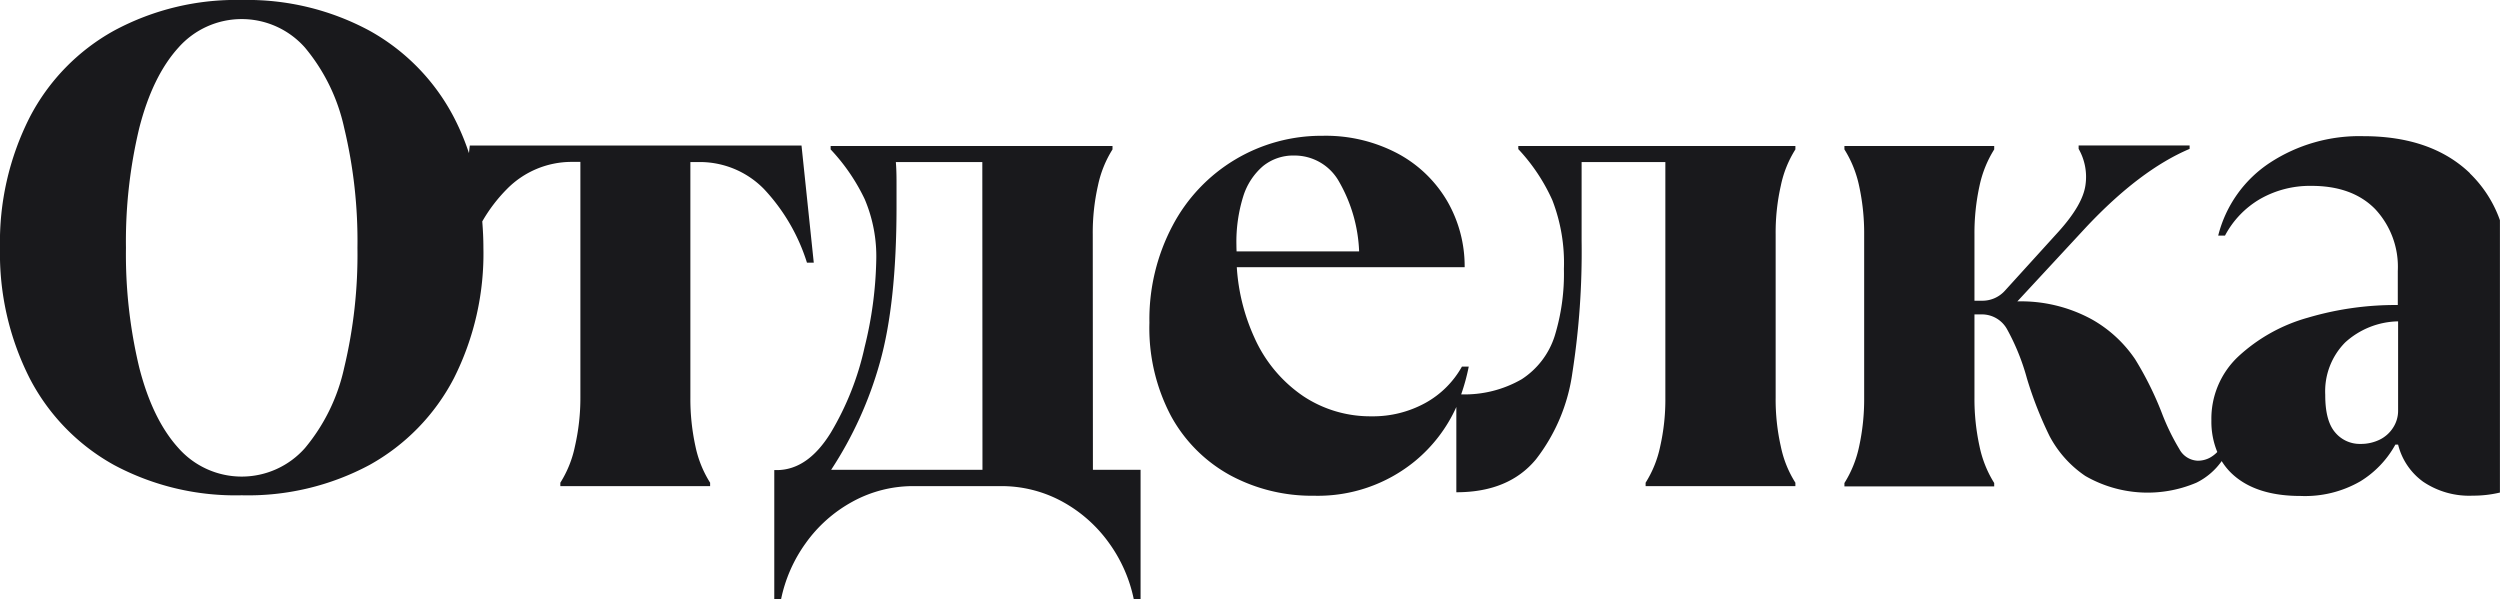 <svg xmlns="http://www.w3.org/2000/svg" viewBox="0 0 330.47 79.2"><defs><style>.cls-1{fill:#19191c;}</style></defs><g id="Layer_2" data-name="Layer 2"><g id="Layer_1-2" data-name="Layer 1"><path class="cls-1" d="M92.52,21.42A11.85,11.85,0,0,1,101,25a25.24,25.24,0,0,1,5.67,9.72h.9l-1.62-15.48H62.1l-.11,1a32.19,32.19,0,0,0-2-4.75A27.72,27.72,0,0,0,48.83,4.05,34,34,0,0,0,32,0,34,34,0,0,0,15.08,4.05,27.6,27.6,0,0,0,3.92,15.52,36.44,36.44,0,0,0,0,32.76,36.47,36.47,0,0,0,3.92,50,27.6,27.6,0,0,0,15.08,61.47a34,34,0,0,0,16.87,4,34,34,0,0,0,16.88-4A27.72,27.72,0,0,0,60,50,36.59,36.59,0,0,0,63.9,32.76c0-1.19-.06-2.35-.15-3.49A20.67,20.67,0,0,1,67,25a12,12,0,0,1,8.55-3.6h1.17V52.56A28.66,28.66,0,0,1,76,59a14.51,14.51,0,0,1-1.93,4.81v.45h19.8v-.45A14.51,14.51,0,0,1,91.93,59a29.28,29.28,0,0,1-.67-6.44V21.42ZM45.5,48.6a24.78,24.78,0,0,1-5.18,10.62,11.16,11.16,0,0,1-16.74,0q-3.42-3.78-5.17-10.62a64.06,64.06,0,0,1-1.76-15.84,64.06,64.06,0,0,1,1.76-15.84q1.75-6.84,5.17-10.62a11.16,11.16,0,0,1,16.74,0A24.78,24.78,0,0,1,45.5,16.92a64.09,64.09,0,0,1,1.75,15.84A64.09,64.09,0,0,1,45.5,48.6Zm281-25.7Q321.39,18,312.39,18a21.57,21.57,0,0,0-12.33,3.51,16.25,16.25,0,0,0-6.84,9.63h.9a12.18,12.18,0,0,1,4.68-4.86,13.28,13.28,0,0,1,6.75-1.71q5.4,0,8.41,3.06a11.16,11.16,0,0,1,3,8.19v4.5A40.82,40.82,0,0,0,305.05,42a22.36,22.36,0,0,0-9.18,5.13,11.27,11.27,0,0,0-3.55,8.46,10.46,10.46,0,0,0,.78,4.16,4.19,4.19,0,0,1-1.05.79,3.38,3.38,0,0,1-1.53.36,2.87,2.87,0,0,1-2.43-1.53,29.72,29.72,0,0,1-2.25-4.59,43.42,43.42,0,0,0-3.6-7.29,16.9,16.9,0,0,0-5.72-5.27,19.51,19.51,0,0,0-9.85-2.38l9.09-9.81q7.11-7.56,13.68-10.35v-.45H274.77v.45a7.46,7.46,0,0,1,.9,4.81q-.36,2.57-3.51,6.08l-7.11,7.83a4,4,0,0,1-3.15,1.35H261V31a29.34,29.34,0,0,1,.67-6.44,14.82,14.82,0,0,1,1.94-4.81v-.45h-19.8v.45a14.82,14.82,0,0,1,1.94,4.81,29.34,29.34,0,0,1,.67,6.44v21.6a29.28,29.28,0,0,1-.67,6.44,14.73,14.73,0,0,1-1.94,4.81v.45h19.8v-.45A14.73,14.73,0,0,1,261.67,59a29.28,29.28,0,0,1-.67-6.44v-11h1a3.79,3.79,0,0,1,3.33,2A29.45,29.45,0,0,1,267.93,50a50,50,0,0,0,3,7.65,14.59,14.59,0,0,0,4.73,5.27,16.49,16.49,0,0,0,14.67.89,8.88,8.88,0,0,0,3.35-2.86,8.24,8.24,0,0,0,1.73,2q3.1,2.61,8.69,2.61A14.62,14.62,0,0,0,312,63.63a13.08,13.08,0,0,0,4.64-4.86H317a8.6,8.6,0,0,0,3.3,4.9,10.86,10.86,0,0,0,6.57,1.85,15.24,15.24,0,0,0,3.59-.41v-36A16.08,16.08,0,0,0,326.47,22.9ZM317,54.27a4.08,4.08,0,0,1-.68,2.29,4.37,4.37,0,0,1-1.8,1.58,5.62,5.62,0,0,1-2.47.54,4.24,4.24,0,0,1-3.38-1.53q-1.31-1.53-1.3-4.95A9.18,9.18,0,0,1,310,45.27a10.67,10.67,0,0,1,7-2.79ZM144.45,31a28.16,28.16,0,0,1,.68-6.44,14.6,14.6,0,0,1,1.93-4.81v-.45H109.8v.45a25.69,25.69,0,0,1,4.5,6.57,19.32,19.32,0,0,1,1.53,8.1,51.38,51.38,0,0,1-1.53,11.43,37.8,37.8,0,0,1-4.5,11.38c-2,3.22-4.32,4.85-7,4.91h-.45V79.2h.9a19.31,19.31,0,0,1,3.24-7.38,18.41,18.41,0,0,1,6.17-5.49,16.66,16.66,0,0,1,8.23-2.07h11.34a16.75,16.75,0,0,1,8.24,2.07,18.48,18.48,0,0,1,6.16,5.49,19.31,19.31,0,0,1,3.24,7.38h.9V62.1h-6.3ZM129.87,62.1h-20a50.55,50.55,0,0,0,6.44-14.18q2.19-7.77,2.2-20.47V24.52c0-1,0-2-.09-3.1h11.43ZM200.7,19.71a24.55,24.55,0,0,1,4.5,6.75,23,23,0,0,1,1.53,9.09,28,28,0,0,1-1.22,8.87,10.65,10.65,0,0,1-4.36,5.71,15.08,15.08,0,0,1-8,2,27,27,0,0,0,1-3.67h-.9a12.38,12.38,0,0,1-4.86,4.82,14.35,14.35,0,0,1-7.11,1.75,16,16,0,0,1-9-2.66,18.38,18.38,0,0,1-6.48-7.78,26.26,26.26,0,0,1-2.31-9.27h30.12a17.19,17.19,0,0,0-2.25-8.64,16.71,16.71,0,0,0-6.53-6.35,20.35,20.35,0,0,0-10-2.38A22.22,22.22,0,0,0,155,29.83a26.42,26.42,0,0,0-3.06,12.83A24.82,24.82,0,0,0,154.8,55a19.66,19.66,0,0,0,7.83,7.83,22.73,22.73,0,0,0,11.07,2.7,20.24,20.24,0,0,0,13.36-4.59,19.8,19.8,0,0,0,5.45-7.14V65.07q6.93,0,10.53-4.36a24,24,0,0,0,4.81-11.44,103.78,103.78,0,0,0,1.22-17.41V21.42h11.07V52.56a28.1,28.1,0,0,1-.68,6.44,14.51,14.51,0,0,1-1.93,4.81v.45h19.8v-.45A14.3,14.3,0,0,1,235.4,59a28.1,28.1,0,0,1-.68-6.44V31a28.16,28.16,0,0,1,.68-6.44,14.39,14.39,0,0,1,1.93-4.81v-.45H200.7ZM163.44,32.4a20.25,20.25,0,0,1,.9-6.44,8.67,8.67,0,0,1,2.61-4,6.34,6.34,0,0,1,4.14-1.4A6.72,6.72,0,0,1,177,24a20,20,0,0,1,2.66,9.23H163.46C163.45,32.94,163.44,32.67,163.44,32.4Z"/></g></g></svg>